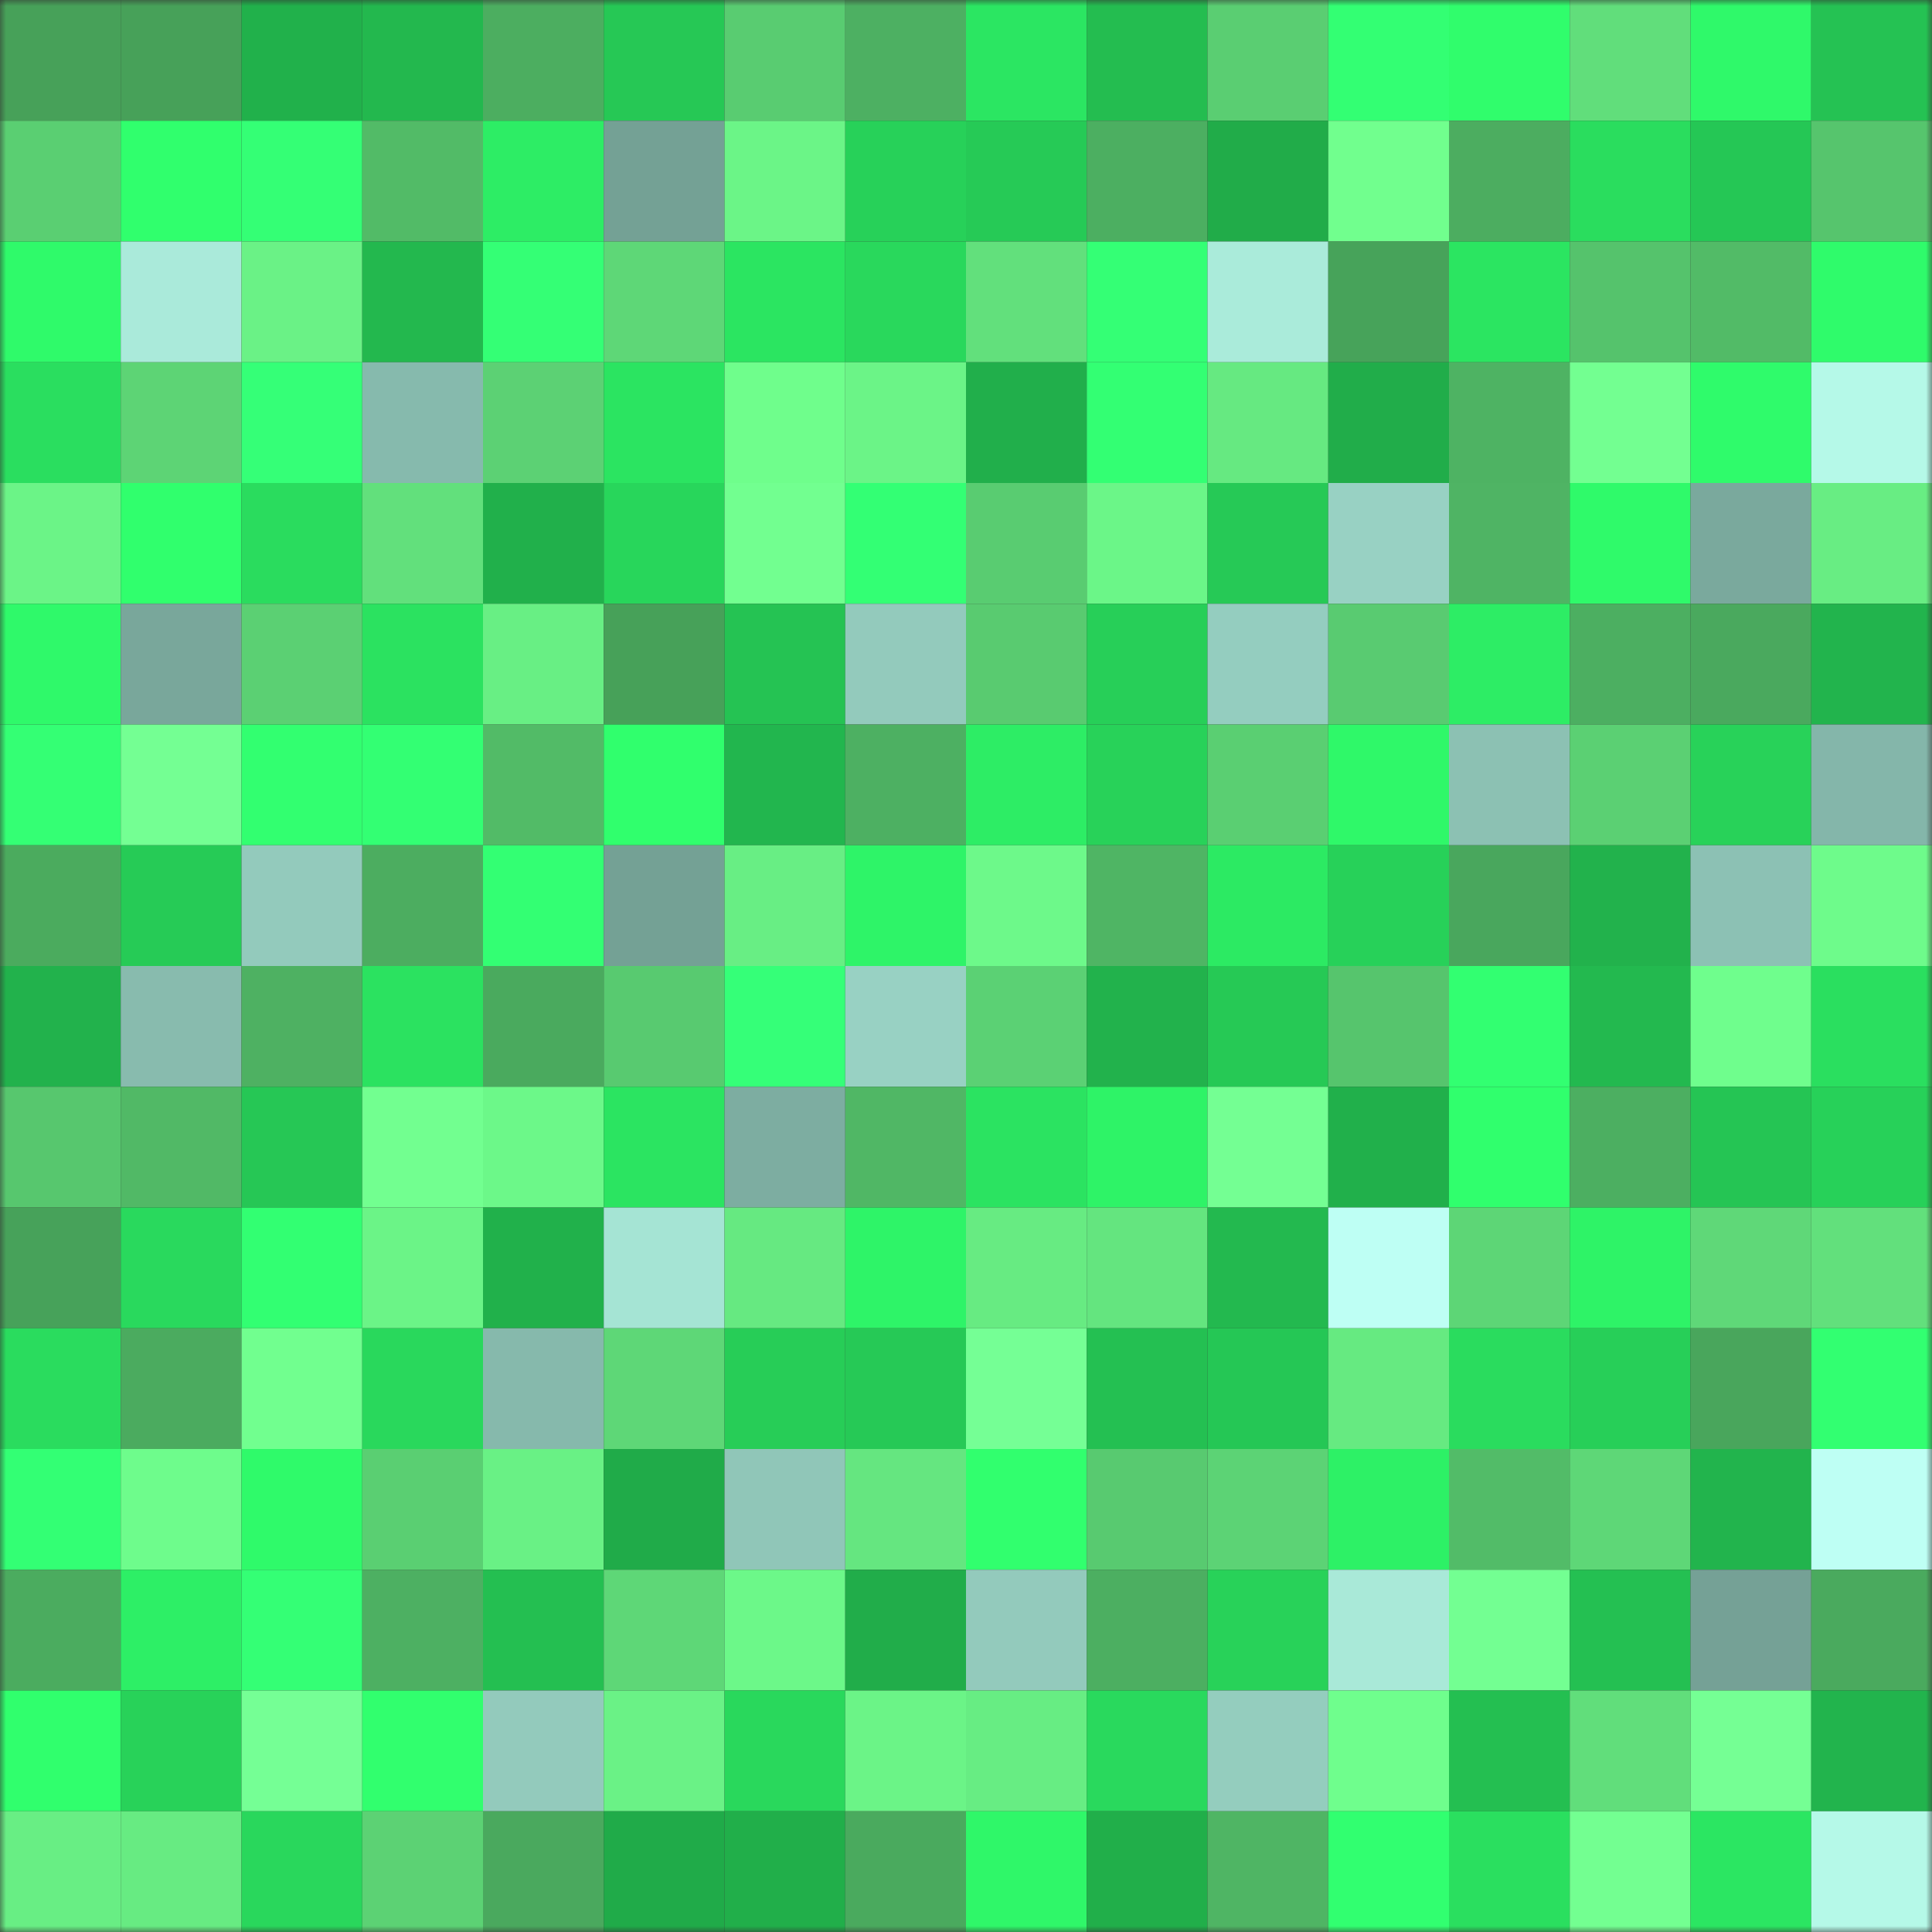 <svg viewBox="0 0 160 160" fill="none" role="img" xmlns="http://www.w3.org/2000/svg" width="240" height="240" name="lens%2Cnheolouis.lens"><rect x="0" y="0" width="160" height="160" fill="#333333" stroke="none"/><mask id="1948460002" mask-type="alpha" maskUnits="userSpaceOnUse" x="0" y="0" width="160" height="160"><rect width="160" height="160" fill="#FFFFFF"></rect></mask><g mask="url(#1948460002)"><rect x="0" y="0" width="10" height="10" fill="#47a159"></rect><rect x="10" y="0" width="10" height="10" fill="#47a159"></rect><rect x="20" y="0" width="10" height="10" fill="#21b14b"></rect><rect x="30" y="0" width="10" height="10" fill="#23b84e"></rect><rect x="40" y="0" width="10" height="10" fill="#4cae60"></rect><rect x="50" y="0" width="10" height="10" fill="#26c855"></rect><rect x="60" y="0" width="10" height="10" fill="#59cc71"></rect><rect x="70" y="0" width="10" height="10" fill="#4db062"></rect><rect x="80" y="0" width="10" height="10" fill="#2be662"></rect><rect x="90" y="0" width="10" height="10" fill="#24bd50"></rect><rect x="100" y="0" width="10" height="10" fill="#5ace72"></rect><rect x="110" y="0" width="10" height="10" fill="#33ff73"></rect><rect x="120" y="0" width="10" height="10" fill="#30fd6c"></rect><rect x="130" y="0" width="10" height="10" fill="#61de7b"></rect><rect x="140" y="0" width="10" height="10" fill="#2ff96a"></rect><rect x="150" y="0" width="10" height="10" fill="#25c253"></rect><rect x="0" y="10" width="10" height="10" fill="#5acf72"></rect><rect x="10" y="10" width="10" height="10" fill="#30ff6d"></rect><rect x="20" y="10" width="10" height="10" fill="#34ff75"></rect><rect x="30" y="10" width="10" height="10" fill="#52bb67"></rect><rect x="40" y="10" width="10" height="10" fill="#2ded65"></rect><rect x="50" y="10" width="10" height="10" fill="#74a195"></rect><rect x="60" y="10" width="10" height="10" fill="#6bf587"></rect><rect x="70" y="10" width="10" height="10" fill="#27d159"></rect><rect x="80" y="10" width="10" height="10" fill="#26ca56"></rect><rect x="90" y="10" width="10" height="10" fill="#4caf61"></rect><rect x="100" y="10" width="10" height="10" fill="#21ac49"></rect><rect x="110" y="10" width="10" height="10" fill="#71ff8e"></rect><rect x="120" y="10" width="10" height="10" fill="#4cad60"></rect><rect x="130" y="10" width="10" height="10" fill="#2add5e"></rect><rect x="140" y="10" width="10" height="10" fill="#25c755"></rect><rect x="150" y="10" width="10" height="10" fill="#56c56d"></rect><rect x="0" y="20" width="10" height="10" fill="#2ffa6a"></rect><rect x="10" y="20" width="10" height="10" fill="#aaeada"></rect><rect x="20" y="20" width="10" height="10" fill="#6af286"></rect><rect x="30" y="20" width="10" height="10" fill="#23b84e"></rect><rect x="40" y="20" width="10" height="10" fill="#34ff75"></rect><rect x="50" y="20" width="10" height="10" fill="#5ed777"></rect><rect x="60" y="20" width="10" height="10" fill="#2be561"></rect><rect x="70" y="20" width="10" height="10" fill="#29d85c"></rect><rect x="80" y="20" width="10" height="10" fill="#62e07c"></rect><rect x="90" y="20" width="10" height="10" fill="#34ff75"></rect><rect x="100" y="20" width="10" height="10" fill="#aaebda"></rect><rect x="110" y="20" width="10" height="10" fill="#47a35a"></rect><rect x="120" y="20" width="10" height="10" fill="#2be561"></rect><rect x="130" y="20" width="10" height="10" fill="#55c36c"></rect><rect x="140" y="20" width="10" height="10" fill="#52bb67"></rect><rect x="150" y="20" width="10" height="10" fill="#2ffb6b"></rect><rect x="0" y="30" width="10" height="10" fill="#2ade5f"></rect><rect x="10" y="30" width="10" height="10" fill="#5dd475"></rect><rect x="20" y="30" width="10" height="10" fill="#35ff77"></rect><rect x="30" y="30" width="10" height="10" fill="#86baad"></rect><rect x="40" y="30" width="10" height="10" fill="#5cd174"></rect><rect x="50" y="30" width="10" height="10" fill="#2be461"></rect><rect x="60" y="30" width="10" height="10" fill="#6ffe8c"></rect><rect x="70" y="30" width="10" height="10" fill="#6bf487"></rect><rect x="80" y="30" width="10" height="10" fill="#21af4b"></rect><rect x="90" y="30" width="10" height="10" fill="#33ff73"></rect><rect x="100" y="30" width="10" height="10" fill="#66e981"></rect><rect x="110" y="30" width="10" height="10" fill="#21ad4a"></rect><rect x="120" y="30" width="10" height="10" fill="#4eb363"></rect><rect x="130" y="30" width="10" height="10" fill="#73ff91"></rect><rect x="140" y="30" width="10" height="10" fill="#2ffb6b"></rect><rect x="150" y="30" width="10" height="10" fill="#b5f9e8"></rect><rect x="0" y="40" width="10" height="10" fill="#6bf487"></rect><rect x="10" y="40" width="10" height="10" fill="#30ff6d"></rect><rect x="20" y="40" width="10" height="10" fill="#2adc5e"></rect><rect x="30" y="40" width="10" height="10" fill="#62e07c"></rect><rect x="40" y="40" width="10" height="10" fill="#21b04b"></rect><rect x="50" y="40" width="10" height="10" fill="#28d65b"></rect><rect x="60" y="40" width="10" height="10" fill="#72ff90"></rect><rect x="70" y="40" width="10" height="10" fill="#33ff74"></rect><rect x="80" y="40" width="10" height="10" fill="#59cc71"></rect><rect x="90" y="40" width="10" height="10" fill="#6bf688"></rect><rect x="100" y="40" width="10" height="10" fill="#26c956"></rect><rect x="110" y="40" width="10" height="10" fill="#98d1c3"></rect><rect x="120" y="40" width="10" height="10" fill="#4fb464"></rect><rect x="130" y="40" width="10" height="10" fill="#2ffa6a"></rect><rect x="140" y="40" width="10" height="10" fill="#7aa99d"></rect><rect x="150" y="40" width="10" height="10" fill="#68ed83"></rect><rect x="0" y="50" width="10" height="10" fill="#2ff96a"></rect><rect x="10" y="50" width="10" height="10" fill="#79a79b"></rect><rect x="20" y="50" width="10" height="10" fill="#5bd073"></rect><rect x="30" y="50" width="10" height="10" fill="#2be260"></rect><rect x="40" y="50" width="10" height="10" fill="#68ef84"></rect><rect x="50" y="50" width="10" height="10" fill="#47a159"></rect><rect x="60" y="50" width="10" height="10" fill="#25c353"></rect><rect x="70" y="50" width="10" height="10" fill="#93cabc"></rect><rect x="80" y="50" width="10" height="10" fill="#59cb70"></rect><rect x="90" y="50" width="10" height="10" fill="#27cf58"></rect><rect x="100" y="50" width="10" height="10" fill="#94cdbf"></rect><rect x="110" y="50" width="10" height="10" fill="#59cb71"></rect><rect x="120" y="50" width="10" height="10" fill="#2ded65"></rect><rect x="130" y="50" width="10" height="10" fill="#4caf61"></rect><rect x="140" y="50" width="10" height="10" fill="#4aa95e"></rect><rect x="150" y="50" width="10" height="10" fill="#22b44d"></rect><rect x="0" y="60" width="10" height="10" fill="#34ff74"></rect><rect x="10" y="60" width="10" height="10" fill="#74ff93"></rect><rect x="20" y="60" width="10" height="10" fill="#32ff70"></rect><rect x="30" y="60" width="10" height="10" fill="#33ff73"></rect><rect x="40" y="60" width="10" height="10" fill="#52bb67"></rect><rect x="50" y="60" width="10" height="10" fill="#30ff6d"></rect><rect x="60" y="60" width="10" height="10" fill="#22b64e"></rect><rect x="70" y="60" width="10" height="10" fill="#4db062"></rect><rect x="80" y="60" width="10" height="10" fill="#2ded65"></rect><rect x="90" y="60" width="10" height="10" fill="#28d259"></rect><rect x="100" y="60" width="10" height="10" fill="#5acf72"></rect><rect x="110" y="60" width="10" height="10" fill="#2ff869"></rect><rect x="120" y="60" width="10" height="10" fill="#8cc1b3"></rect><rect x="130" y="60" width="10" height="10" fill="#5bd073"></rect><rect x="140" y="60" width="10" height="10" fill="#28d259"></rect><rect x="150" y="60" width="10" height="10" fill="#84b6aa"></rect><rect x="0" y="70" width="10" height="10" fill="#4bab5e"></rect><rect x="10" y="70" width="10" height="10" fill="#26cb56"></rect><rect x="20" y="70" width="10" height="10" fill="#93cabc"></rect><rect x="30" y="70" width="10" height="10" fill="#4cad60"></rect><rect x="40" y="70" width="10" height="10" fill="#33ff73"></rect><rect x="50" y="70" width="10" height="10" fill="#74a195"></rect><rect x="60" y="70" width="10" height="10" fill="#68ee84"></rect><rect x="70" y="70" width="10" height="10" fill="#2ef468"></rect><rect x="80" y="70" width="10" height="10" fill="#6df98a"></rect><rect x="90" y="70" width="10" height="10" fill="#4fb564"></rect><rect x="100" y="70" width="10" height="10" fill="#2cea63"></rect><rect x="110" y="70" width="10" height="10" fill="#27d159"></rect><rect x="120" y="70" width="10" height="10" fill="#49a75d"></rect><rect x="130" y="70" width="10" height="10" fill="#22b24c"></rect><rect x="140" y="70" width="10" height="10" fill="#8cc1b4"></rect><rect x="150" y="70" width="10" height="10" fill="#6efb8b"></rect><rect x="0" y="80" width="10" height="10" fill="#22b24c"></rect><rect x="10" y="80" width="10" height="10" fill="#88bbae"></rect><rect x="20" y="80" width="10" height="10" fill="#4eb162"></rect><rect x="30" y="80" width="10" height="10" fill="#2be260"></rect><rect x="40" y="80" width="10" height="10" fill="#4aaa5e"></rect><rect x="50" y="80" width="10" height="10" fill="#58ca70"></rect><rect x="60" y="80" width="10" height="10" fill="#35ff78"></rect><rect x="70" y="80" width="10" height="10" fill="#98d1c3"></rect><rect x="80" y="80" width="10" height="10" fill="#5bd174"></rect><rect x="90" y="80" width="10" height="10" fill="#22b24c"></rect><rect x="100" y="80" width="10" height="10" fill="#26c955"></rect><rect x="110" y="80" width="10" height="10" fill="#56c56d"></rect><rect x="120" y="80" width="10" height="10" fill="#32ff71"></rect><rect x="130" y="80" width="10" height="10" fill="#23b94f"></rect><rect x="140" y="80" width="10" height="10" fill="#6ffe8d"></rect><rect x="150" y="80" width="10" height="10" fill="#2adf5f"></rect><rect x="0" y="90" width="10" height="10" fill="#57c76e"></rect><rect x="10" y="90" width="10" height="10" fill="#51b966"></rect><rect x="20" y="90" width="10" height="10" fill="#26c755"></rect><rect x="30" y="90" width="10" height="10" fill="#72ff90"></rect><rect x="40" y="90" width="10" height="10" fill="#6cf889"></rect><rect x="50" y="90" width="10" height="10" fill="#2be461"></rect><rect x="60" y="90" width="10" height="10" fill="#7dada1"></rect><rect x="70" y="90" width="10" height="10" fill="#50b765"></rect><rect x="80" y="90" width="10" height="10" fill="#2be361"></rect><rect x="90" y="90" width="10" height="10" fill="#2ef367"></rect><rect x="100" y="90" width="10" height="10" fill="#74ff93"></rect><rect x="110" y="90" width="10" height="10" fill="#21b04b"></rect><rect x="120" y="90" width="10" height="10" fill="#30ff6d"></rect><rect x="130" y="90" width="10" height="10" fill="#4caf61"></rect><rect x="140" y="90" width="10" height="10" fill="#25c554"></rect><rect x="150" y="90" width="10" height="10" fill="#27d159"></rect><rect x="0" y="100" width="10" height="10" fill="#47a25a"></rect><rect x="10" y="100" width="10" height="10" fill="#29d95d"></rect><rect x="20" y="100" width="10" height="10" fill="#32ff72"></rect><rect x="30" y="100" width="10" height="10" fill="#6bf487"></rect><rect x="40" y="100" width="10" height="10" fill="#21b14b"></rect><rect x="50" y="100" width="10" height="10" fill="#a5e4d4"></rect><rect x="60" y="100" width="10" height="10" fill="#66e981"></rect><rect x="70" y="100" width="10" height="10" fill="#2ef468"></rect><rect x="80" y="100" width="10" height="10" fill="#67eb82"></rect><rect x="90" y="100" width="10" height="10" fill="#64e57f"></rect><rect x="100" y="100" width="10" height="10" fill="#23b94f"></rect><rect x="110" y="100" width="10" height="10" fill="#befff4"></rect><rect x="120" y="100" width="10" height="10" fill="#5dd676"></rect><rect x="130" y="100" width="10" height="10" fill="#2ef367"></rect><rect x="140" y="100" width="10" height="10" fill="#5fd878"></rect><rect x="150" y="100" width="10" height="10" fill="#62e07c"></rect><rect x="0" y="110" width="10" height="10" fill="#2adc5e"></rect><rect x="10" y="110" width="10" height="10" fill="#4bab5f"></rect><rect x="20" y="110" width="10" height="10" fill="#71ff8f"></rect><rect x="30" y="110" width="10" height="10" fill="#29d85c"></rect><rect x="40" y="110" width="10" height="10" fill="#86b9ac"></rect><rect x="50" y="110" width="10" height="10" fill="#5ed777"></rect><rect x="60" y="110" width="10" height="10" fill="#27cd57"></rect><rect x="70" y="110" width="10" height="10" fill="#26c956"></rect><rect x="80" y="110" width="10" height="10" fill="#75ff95"></rect><rect x="90" y="110" width="10" height="10" fill="#24c052"></rect><rect x="100" y="110" width="10" height="10" fill="#25c755"></rect><rect x="110" y="110" width="10" height="10" fill="#66ea81"></rect><rect x="120" y="110" width="10" height="10" fill="#2adc5e"></rect><rect x="130" y="110" width="10" height="10" fill="#27cf58"></rect><rect x="140" y="110" width="10" height="10" fill="#49a65c"></rect><rect x="150" y="110" width="10" height="10" fill="#32ff71"></rect><rect x="0" y="120" width="10" height="10" fill="#33ff74"></rect><rect x="10" y="120" width="10" height="10" fill="#6efc8c"></rect><rect x="20" y="120" width="10" height="10" fill="#2ffa6a"></rect><rect x="30" y="120" width="10" height="10" fill="#5acf72"></rect><rect x="40" y="120" width="10" height="10" fill="#69f185"></rect><rect x="50" y="120" width="10" height="10" fill="#20ab49"></rect><rect x="60" y="120" width="10" height="10" fill="#90c6b8"></rect><rect x="70" y="120" width="10" height="10" fill="#65e680"></rect><rect x="80" y="120" width="10" height="10" fill="#31ff6e"></rect><rect x="90" y="120" width="10" height="10" fill="#58ca70"></rect><rect x="100" y="120" width="10" height="10" fill="#5cd375"></rect><rect x="110" y="120" width="10" height="10" fill="#2df166"></rect><rect x="120" y="120" width="10" height="10" fill="#52bc68"></rect><rect x="130" y="120" width="10" height="10" fill="#5ed777"></rect><rect x="140" y="120" width="10" height="10" fill="#22b44d"></rect><rect x="150" y="120" width="10" height="10" fill="#befff4"></rect><rect x="0" y="130" width="10" height="10" fill="#4bac5f"></rect><rect x="10" y="130" width="10" height="10" fill="#2def66"></rect><rect x="20" y="130" width="10" height="10" fill="#34ff75"></rect><rect x="30" y="130" width="10" height="10" fill="#4db062"></rect><rect x="40" y="130" width="10" height="10" fill="#24bf51"></rect><rect x="50" y="130" width="10" height="10" fill="#5ed777"></rect><rect x="60" y="130" width="10" height="10" fill="#6cf889"></rect><rect x="70" y="130" width="10" height="10" fill="#21ad4a"></rect><rect x="80" y="130" width="10" height="10" fill="#93cabc"></rect><rect x="90" y="130" width="10" height="10" fill="#4caf61"></rect><rect x="100" y="130" width="10" height="10" fill="#28d259"></rect><rect x="110" y="130" width="10" height="10" fill="#a9e9d8"></rect><rect x="120" y="130" width="10" height="10" fill="#73ff92"></rect><rect x="130" y="130" width="10" height="10" fill="#24c052"></rect><rect x="140" y="130" width="10" height="10" fill="#75a196"></rect><rect x="150" y="130" width="10" height="10" fill="#4aaa5e"></rect><rect x="0" y="140" width="10" height="10" fill="#30ff6d"></rect><rect x="10" y="140" width="10" height="10" fill="#28d259"></rect><rect x="20" y="140" width="10" height="10" fill="#75ff95"></rect><rect x="30" y="140" width="10" height="10" fill="#31ff6e"></rect><rect x="40" y="140" width="10" height="10" fill="#93cabc"></rect><rect x="50" y="140" width="10" height="10" fill="#6af286"></rect><rect x="60" y="140" width="10" height="10" fill="#29d85c"></rect><rect x="70" y="140" width="10" height="10" fill="#6bf487"></rect><rect x="80" y="140" width="10" height="10" fill="#67ed83"></rect><rect x="90" y="140" width="10" height="10" fill="#29d95d"></rect><rect x="100" y="140" width="10" height="10" fill="#94cdbe"></rect><rect x="110" y="140" width="10" height="10" fill="#6ffe8d"></rect><rect x="120" y="140" width="10" height="10" fill="#24bf51"></rect><rect x="130" y="140" width="10" height="10" fill="#61de7b"></rect><rect x="140" y="140" width="10" height="10" fill="#75ff94"></rect><rect x="150" y="140" width="10" height="10" fill="#22b44d"></rect><rect x="0" y="150" width="10" height="10" fill="#68ee84"></rect><rect x="10" y="150" width="10" height="10" fill="#67eb82"></rect><rect x="20" y="150" width="10" height="10" fill="#29d75c"></rect><rect x="30" y="150" width="10" height="10" fill="#5cd274"></rect><rect x="40" y="150" width="10" height="10" fill="#4aa95e"></rect><rect x="50" y="150" width="10" height="10" fill="#20ab49"></rect><rect x="60" y="150" width="10" height="10" fill="#21af4a"></rect><rect x="70" y="150" width="10" height="10" fill="#4aaa5e"></rect><rect x="80" y="150" width="10" height="10" fill="#2ff769"></rect><rect x="90" y="150" width="10" height="10" fill="#21af4a"></rect><rect x="100" y="150" width="10" height="10" fill="#4fb564"></rect><rect x="110" y="150" width="10" height="10" fill="#31ff70"></rect><rect x="120" y="150" width="10" height="10" fill="#2adf5f"></rect><rect x="130" y="150" width="10" height="10" fill="#73ff91"></rect><rect x="140" y="150" width="10" height="10" fill="#2be662"></rect><rect x="150" y="150" width="10" height="10" fill="#b5f9e8"></rect></g></svg>